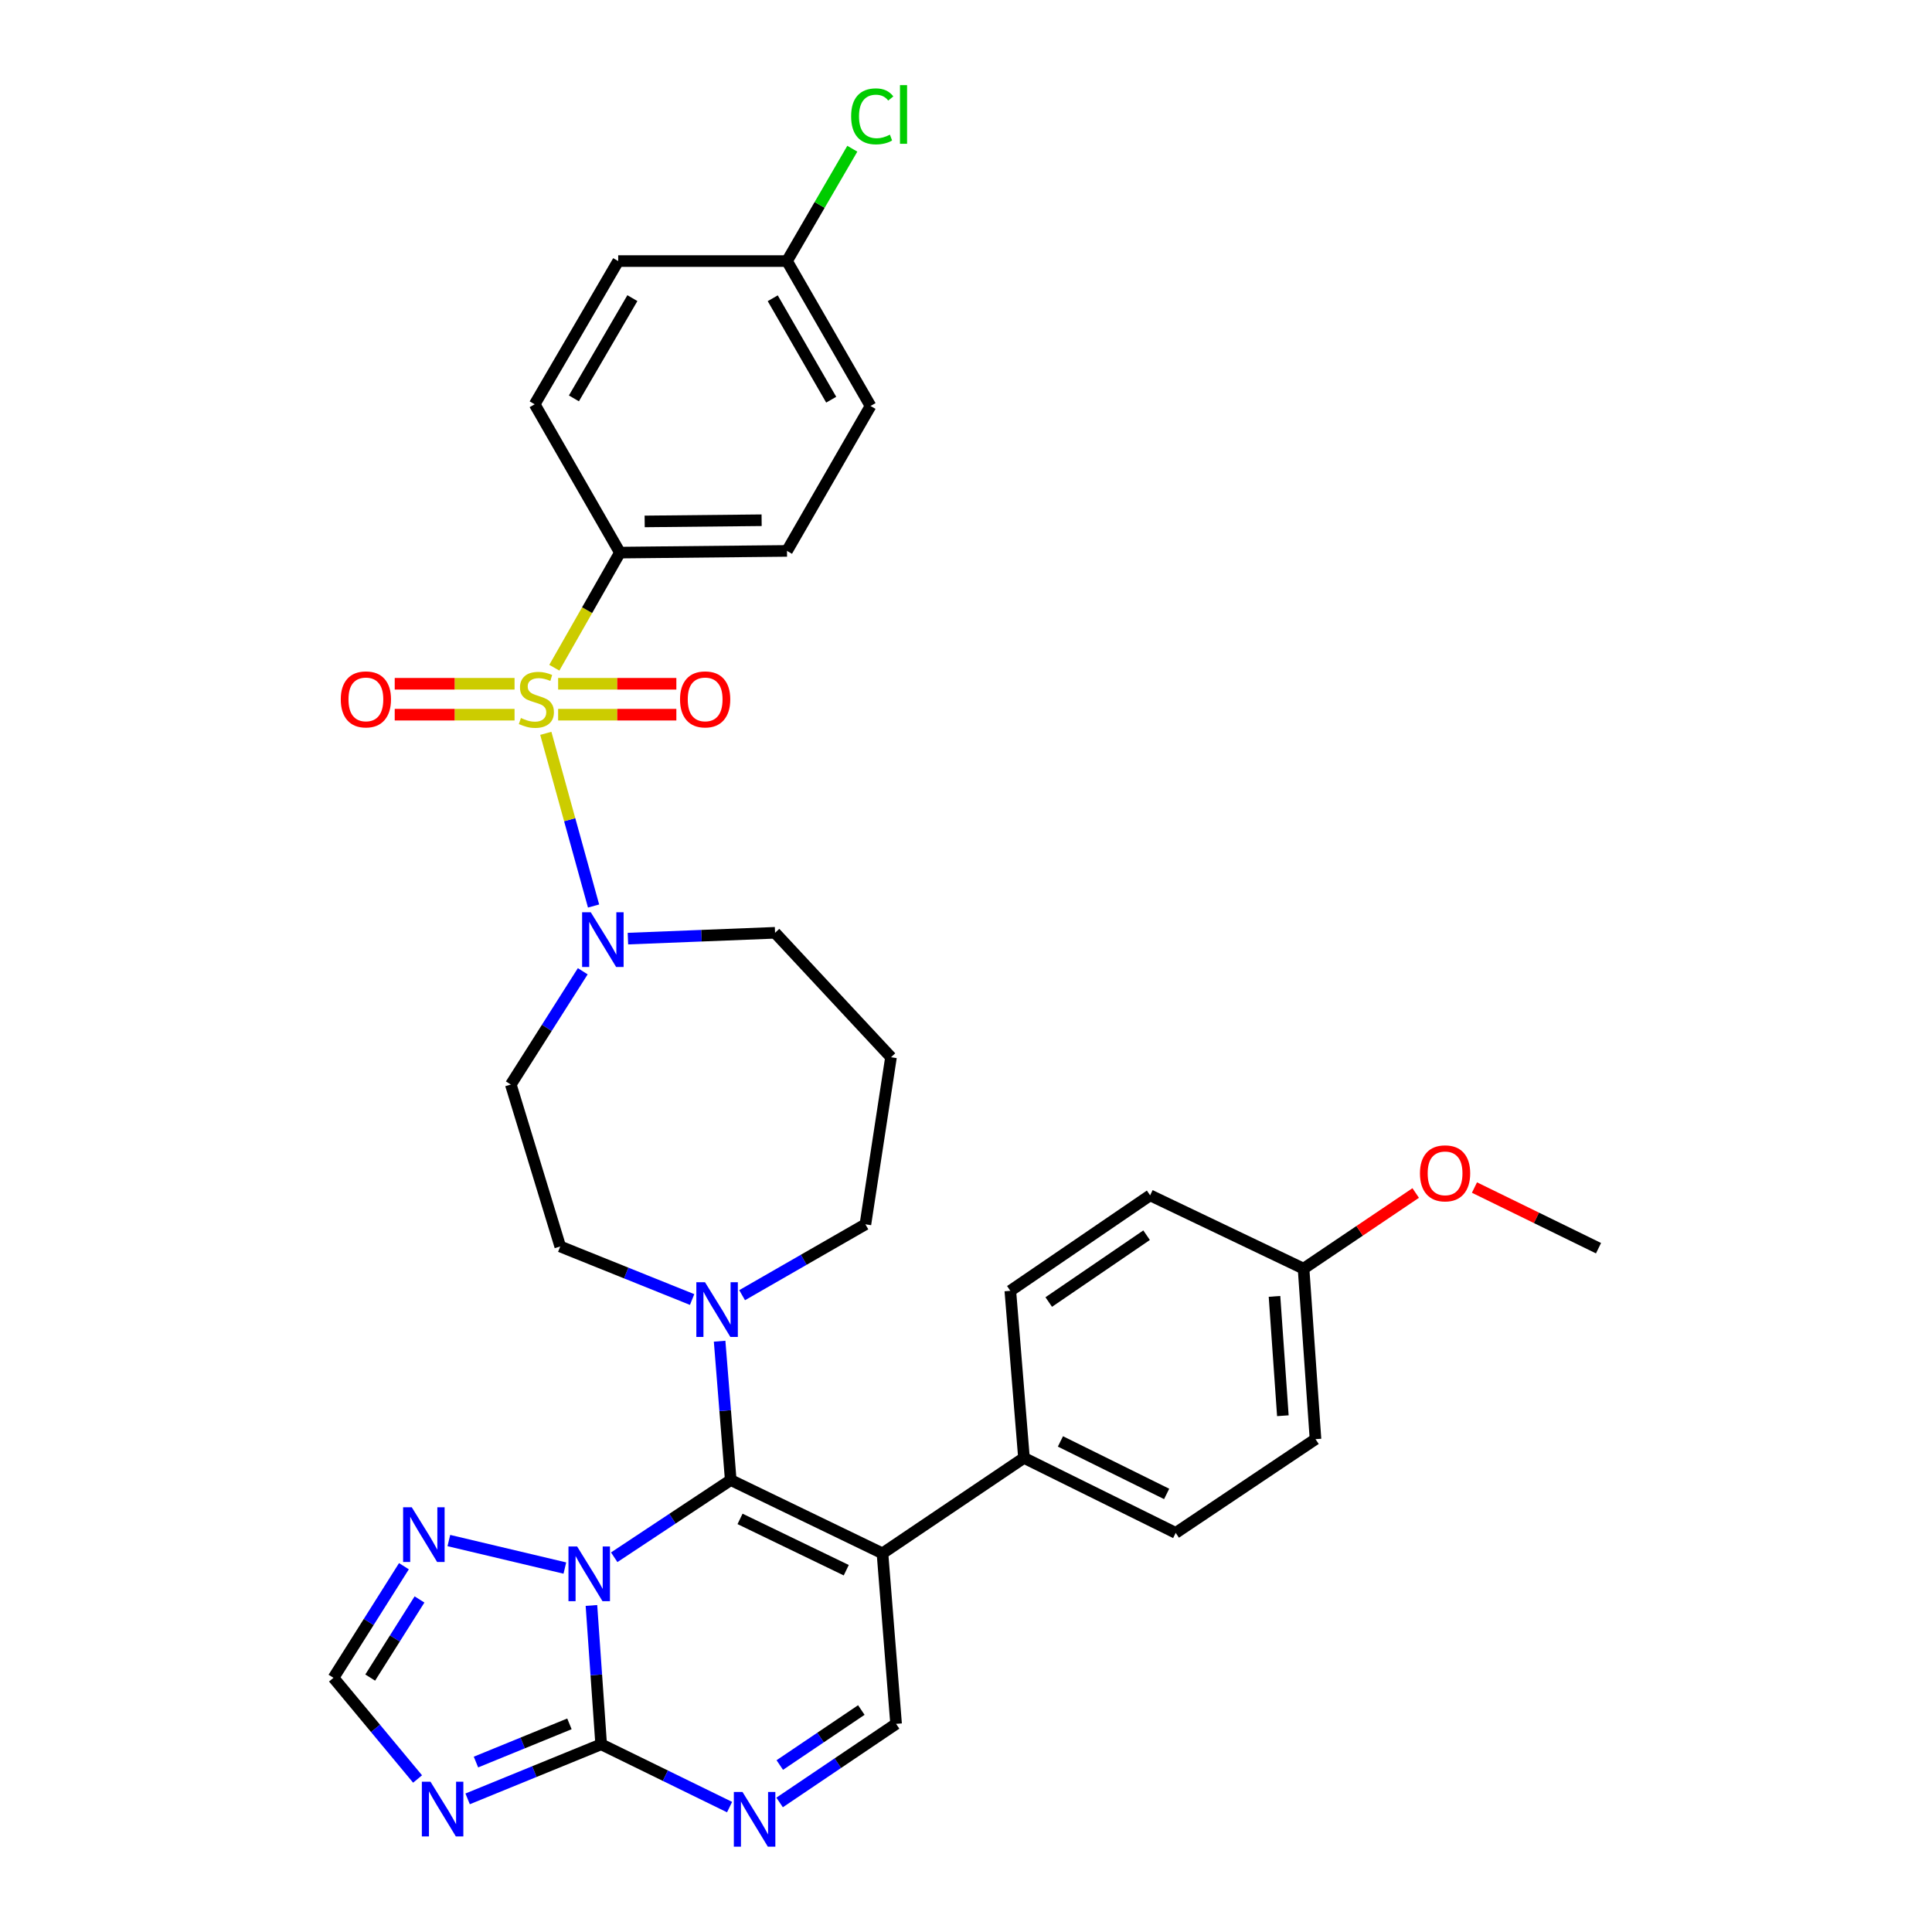 <?xml version='1.0' encoding='iso-8859-1'?>
<svg version='1.1' baseProfile='full'
              xmlns='http://www.w3.org/2000/svg'
                      xmlns:rdkit='http://www.rdkit.org/xml'
                      xmlns:xlink='http://www.w3.org/1999/xlink'
                  xml:space='preserve'
width='1000px' height='1000px' viewBox='0 0 1000 1000'>
<!-- END OF HEADER -->
<rect style='opacity:1.0;fill:#FFFFFF;stroke:none' width='1000' height='1000' x='0' y='0'> </rect>
<path class='bond-0' d='M 325.009,485.828 L 363.089,484.32' style='fill:none;fill-rule:evenodd;stroke:#0000FF;stroke-width:6px;stroke-linecap:butt;stroke-linejoin:miter;stroke-opacity:1' />
<path class='bond-0' d='M 363.089,484.32 L 401.169,482.812' style='fill:none;fill-rule:evenodd;stroke:#000000;stroke-width:6px;stroke-linecap:butt;stroke-linejoin:miter;stroke-opacity:1' />
<path class='bond-1' d='M 307.23,468.955 L 294.869,424.264' style='fill:none;fill-rule:evenodd;stroke:#0000FF;stroke-width:6px;stroke-linecap:butt;stroke-linejoin:miter;stroke-opacity:1' />
<path class='bond-1' d='M 294.869,424.264 L 282.508,379.574' style='fill:none;fill-rule:evenodd;stroke:#CCCC00;stroke-width:6px;stroke-linecap:butt;stroke-linejoin:miter;stroke-opacity:1' />
<path class='bond-2' d='M 301.633,502.723 L 283.013,532.037' style='fill:none;fill-rule:evenodd;stroke:#0000FF;stroke-width:6px;stroke-linecap:butt;stroke-linejoin:miter;stroke-opacity:1' />
<path class='bond-2' d='M 283.013,532.037 L 264.393,561.35' style='fill:none;fill-rule:evenodd;stroke:#000000;stroke-width:6px;stroke-linecap:butt;stroke-linejoin:miter;stroke-opacity:1' />
<path class='bond-3' d='M 266.339,353.914 L 235.323,353.914' style='fill:none;fill-rule:evenodd;stroke:#CCCC00;stroke-width:6px;stroke-linecap:butt;stroke-linejoin:miter;stroke-opacity:1' />
<path class='bond-3' d='M 235.323,353.914 L 204.308,353.914' style='fill:none;fill-rule:evenodd;stroke:#FF0000;stroke-width:6px;stroke-linecap:butt;stroke-linejoin:miter;stroke-opacity:1' />
<path class='bond-3' d='M 266.339,369.921 L 235.323,369.921' style='fill:none;fill-rule:evenodd;stroke:#CCCC00;stroke-width:6px;stroke-linecap:butt;stroke-linejoin:miter;stroke-opacity:1' />
<path class='bond-3' d='M 235.323,369.921 L 204.308,369.921' style='fill:none;fill-rule:evenodd;stroke:#FF0000;stroke-width:6px;stroke-linecap:butt;stroke-linejoin:miter;stroke-opacity:1' />
<path class='bond-4' d='M 288.889,369.921 L 319.486,369.921' style='fill:none;fill-rule:evenodd;stroke:#CCCC00;stroke-width:6px;stroke-linecap:butt;stroke-linejoin:miter;stroke-opacity:1' />
<path class='bond-4' d='M 319.486,369.921 L 350.082,369.921' style='fill:none;fill-rule:evenodd;stroke:#FF0000;stroke-width:6px;stroke-linecap:butt;stroke-linejoin:miter;stroke-opacity:1' />
<path class='bond-4' d='M 288.889,353.914 L 319.486,353.914' style='fill:none;fill-rule:evenodd;stroke:#CCCC00;stroke-width:6px;stroke-linecap:butt;stroke-linejoin:miter;stroke-opacity:1' />
<path class='bond-4' d='M 319.486,353.914 L 350.082,353.914' style='fill:none;fill-rule:evenodd;stroke:#FF0000;stroke-width:6px;stroke-linecap:butt;stroke-linejoin:miter;stroke-opacity:1' />
<path class='bond-5' d='M 286.915,345.614 L 303.892,315.822' style='fill:none;fill-rule:evenodd;stroke:#CCCC00;stroke-width:6px;stroke-linecap:butt;stroke-linejoin:miter;stroke-opacity:1' />
<path class='bond-5' d='M 303.892,315.822 L 320.869,286.029' style='fill:none;fill-rule:evenodd;stroke:#000000;stroke-width:6px;stroke-linecap:butt;stroke-linejoin:miter;stroke-opacity:1' />
<path class='bond-6' d='M 209.069,810.668 L 190.841,839.552' style='fill:none;fill-rule:evenodd;stroke:#0000FF;stroke-width:6px;stroke-linecap:butt;stroke-linejoin:miter;stroke-opacity:1' />
<path class='bond-6' d='M 190.841,839.552 L 172.613,868.436' style='fill:none;fill-rule:evenodd;stroke:#000000;stroke-width:6px;stroke-linecap:butt;stroke-linejoin:miter;stroke-opacity:1' />
<path class='bond-6' d='M 217.137,827.875 L 204.377,848.094' style='fill:none;fill-rule:evenodd;stroke:#0000FF;stroke-width:6px;stroke-linecap:butt;stroke-linejoin:miter;stroke-opacity:1' />
<path class='bond-6' d='M 204.377,848.094 L 191.618,868.313' style='fill:none;fill-rule:evenodd;stroke:#000000;stroke-width:6px;stroke-linecap:butt;stroke-linejoin:miter;stroke-opacity:1' />
<path class='bond-7' d='M 232.327,797.384 L 292.371,811.62' style='fill:none;fill-rule:evenodd;stroke:#0000FF;stroke-width:6px;stroke-linecap:butt;stroke-linejoin:miter;stroke-opacity:1' />
<path class='bond-8' d='M 172.613,868.436 L 194.377,894.62' style='fill:none;fill-rule:evenodd;stroke:#000000;stroke-width:6px;stroke-linecap:butt;stroke-linejoin:miter;stroke-opacity:1' />
<path class='bond-8' d='M 194.377,894.62 L 216.14,920.805' style='fill:none;fill-rule:evenodd;stroke:#0000FF;stroke-width:6px;stroke-linecap:butt;stroke-linejoin:miter;stroke-opacity:1' />
<path class='bond-9' d='M 242.046,931.09 L 276.602,916.97' style='fill:none;fill-rule:evenodd;stroke:#0000FF;stroke-width:6px;stroke-linecap:butt;stroke-linejoin:miter;stroke-opacity:1' />
<path class='bond-9' d='M 276.602,916.97 L 311.158,902.85' style='fill:none;fill-rule:evenodd;stroke:#000000;stroke-width:6px;stroke-linecap:butt;stroke-linejoin:miter;stroke-opacity:1' />
<path class='bond-9' d='M 246.358,912.036 L 270.548,902.152' style='fill:none;fill-rule:evenodd;stroke:#0000FF;stroke-width:6px;stroke-linecap:butt;stroke-linejoin:miter;stroke-opacity:1' />
<path class='bond-9' d='M 270.548,902.152 L 294.737,892.268' style='fill:none;fill-rule:evenodd;stroke:#000000;stroke-width:6px;stroke-linecap:butt;stroke-linejoin:miter;stroke-opacity:1' />
<path class='bond-10' d='M 311.158,902.85 L 308.642,866.915' style='fill:none;fill-rule:evenodd;stroke:#000000;stroke-width:6px;stroke-linecap:butt;stroke-linejoin:miter;stroke-opacity:1' />
<path class='bond-10' d='M 308.642,866.915 L 306.125,830.981' style='fill:none;fill-rule:evenodd;stroke:#0000FF;stroke-width:6px;stroke-linecap:butt;stroke-linejoin:miter;stroke-opacity:1' />
<path class='bond-11' d='M 311.158,902.85 L 344.393,919.101' style='fill:none;fill-rule:evenodd;stroke:#000000;stroke-width:6px;stroke-linecap:butt;stroke-linejoin:miter;stroke-opacity:1' />
<path class='bond-11' d='M 344.393,919.101 L 377.627,935.351' style='fill:none;fill-rule:evenodd;stroke:#0000FF;stroke-width:6px;stroke-linecap:butt;stroke-linejoin:miter;stroke-opacity:1' />
<path class='bond-12' d='M 317.915,806.037 L 348.07,786.056' style='fill:none;fill-rule:evenodd;stroke:#0000FF;stroke-width:6px;stroke-linecap:butt;stroke-linejoin:miter;stroke-opacity:1' />
<path class='bond-12' d='M 348.07,786.056 L 378.226,766.074' style='fill:none;fill-rule:evenodd;stroke:#000000;stroke-width:6px;stroke-linecap:butt;stroke-linejoin:miter;stroke-opacity:1' />
<path class='bond-13' d='M 403.526,932.947 L 433.671,912.607' style='fill:none;fill-rule:evenodd;stroke:#0000FF;stroke-width:6px;stroke-linecap:butt;stroke-linejoin:miter;stroke-opacity:1' />
<path class='bond-13' d='M 433.671,912.607 L 463.816,892.268' style='fill:none;fill-rule:evenodd;stroke:#000000;stroke-width:6px;stroke-linecap:butt;stroke-linejoin:miter;stroke-opacity:1' />
<path class='bond-13' d='M 403.617,913.576 L 424.719,899.338' style='fill:none;fill-rule:evenodd;stroke:#0000FF;stroke-width:6px;stroke-linecap:butt;stroke-linejoin:miter;stroke-opacity:1' />
<path class='bond-13' d='M 424.719,899.338 L 445.82,885.101' style='fill:none;fill-rule:evenodd;stroke:#000000;stroke-width:6px;stroke-linecap:butt;stroke-linejoin:miter;stroke-opacity:1' />
<path class='bond-14' d='M 463.816,892.268 L 456.765,804.018' style='fill:none;fill-rule:evenodd;stroke:#000000;stroke-width:6px;stroke-linecap:butt;stroke-linejoin:miter;stroke-opacity:1' />
<path class='bond-15' d='M 456.765,804.018 L 378.226,766.074' style='fill:none;fill-rule:evenodd;stroke:#000000;stroke-width:6px;stroke-linecap:butt;stroke-linejoin:miter;stroke-opacity:1' />
<path class='bond-15' d='M 438.021,812.739 L 383.043,786.178' style='fill:none;fill-rule:evenodd;stroke:#000000;stroke-width:6px;stroke-linecap:butt;stroke-linejoin:miter;stroke-opacity:1' />
<path class='bond-16' d='M 456.765,804.018 L 530.003,754.603' style='fill:none;fill-rule:evenodd;stroke:#000000;stroke-width:6px;stroke-linecap:butt;stroke-linejoin:miter;stroke-opacity:1' />
<path class='bond-17' d='M 378.226,766.074 L 375.351,730.14' style='fill:none;fill-rule:evenodd;stroke:#000000;stroke-width:6px;stroke-linecap:butt;stroke-linejoin:miter;stroke-opacity:1' />
<path class='bond-17' d='M 375.351,730.14 L 372.475,694.207' style='fill:none;fill-rule:evenodd;stroke:#0000FF;stroke-width:6px;stroke-linecap:butt;stroke-linejoin:miter;stroke-opacity:1' />
<path class='bond-18' d='M 358.237,672.634 L 324.107,658.907' style='fill:none;fill-rule:evenodd;stroke:#0000FF;stroke-width:6px;stroke-linecap:butt;stroke-linejoin:miter;stroke-opacity:1' />
<path class='bond-18' d='M 324.107,658.907 L 289.976,645.18' style='fill:none;fill-rule:evenodd;stroke:#000000;stroke-width:6px;stroke-linecap:butt;stroke-linejoin:miter;stroke-opacity:1' />
<path class='bond-19' d='M 384.119,670.388 L 416.027,652.048' style='fill:none;fill-rule:evenodd;stroke:#0000FF;stroke-width:6px;stroke-linecap:butt;stroke-linejoin:miter;stroke-opacity:1' />
<path class='bond-19' d='M 416.027,652.048 L 447.934,633.709' style='fill:none;fill-rule:evenodd;stroke:#000000;stroke-width:6px;stroke-linecap:butt;stroke-linejoin:miter;stroke-opacity:1' />
<path class='bond-20' d='M 530.003,754.603 L 608.542,793.427' style='fill:none;fill-rule:evenodd;stroke:#000000;stroke-width:6px;stroke-linecap:butt;stroke-linejoin:miter;stroke-opacity:1' />
<path class='bond-20' d='M 548.877,746.077 L 603.855,773.255' style='fill:none;fill-rule:evenodd;stroke:#000000;stroke-width:6px;stroke-linecap:butt;stroke-linejoin:miter;stroke-opacity:1' />
<path class='bond-21' d='M 530.003,754.603 L 522.943,668.123' style='fill:none;fill-rule:evenodd;stroke:#000000;stroke-width:6px;stroke-linecap:butt;stroke-linejoin:miter;stroke-opacity:1' />
<path class='bond-22' d='M 608.542,793.427 L 680.901,744.901' style='fill:none;fill-rule:evenodd;stroke:#000000;stroke-width:6px;stroke-linecap:butt;stroke-linejoin:miter;stroke-opacity:1' />
<path class='bond-23' d='M 680.901,744.901 L 674.72,656.651' style='fill:none;fill-rule:evenodd;stroke:#000000;stroke-width:6px;stroke-linecap:butt;stroke-linejoin:miter;stroke-opacity:1' />
<path class='bond-23' d='M 664.006,732.782 L 659.68,671.007' style='fill:none;fill-rule:evenodd;stroke:#000000;stroke-width:6px;stroke-linecap:butt;stroke-linejoin:miter;stroke-opacity:1' />
<path class='bond-24' d='M 674.72,656.651 L 595.301,618.707' style='fill:none;fill-rule:evenodd;stroke:#000000;stroke-width:6px;stroke-linecap:butt;stroke-linejoin:miter;stroke-opacity:1' />
<path class='bond-25' d='M 674.72,656.651 L 703.74,637.074' style='fill:none;fill-rule:evenodd;stroke:#000000;stroke-width:6px;stroke-linecap:butt;stroke-linejoin:miter;stroke-opacity:1' />
<path class='bond-25' d='M 703.74,637.074 L 732.759,617.496' style='fill:none;fill-rule:evenodd;stroke:#FF0000;stroke-width:6px;stroke-linecap:butt;stroke-linejoin:miter;stroke-opacity:1' />
<path class='bond-26' d='M 595.301,618.707 L 522.943,668.123' style='fill:none;fill-rule:evenodd;stroke:#000000;stroke-width:6px;stroke-linecap:butt;stroke-linejoin:miter;stroke-opacity:1' />
<path class='bond-26' d='M 593.474,639.338 L 542.824,673.929' style='fill:none;fill-rule:evenodd;stroke:#000000;stroke-width:6px;stroke-linecap:butt;stroke-linejoin:miter;stroke-opacity:1' />
<path class='bond-27' d='M 763.178,614.671 L 795.283,630.366' style='fill:none;fill-rule:evenodd;stroke:#FF0000;stroke-width:6px;stroke-linecap:butt;stroke-linejoin:miter;stroke-opacity:1' />
<path class='bond-27' d='M 795.283,630.366 L 827.387,646.061' style='fill:none;fill-rule:evenodd;stroke:#000000;stroke-width:6px;stroke-linecap:butt;stroke-linejoin:miter;stroke-opacity:1' />
<path class='bond-28' d='M 289.976,645.18 L 264.393,561.35' style='fill:none;fill-rule:evenodd;stroke:#000000;stroke-width:6px;stroke-linecap:butt;stroke-linejoin:miter;stroke-opacity:1' />
<path class='bond-29' d='M 447.934,633.709 L 461.175,547.229' style='fill:none;fill-rule:evenodd;stroke:#000000;stroke-width:6px;stroke-linecap:butt;stroke-linejoin:miter;stroke-opacity:1' />
<path class='bond-30' d='M 461.175,547.229 L 401.169,482.812' style='fill:none;fill-rule:evenodd;stroke:#000000;stroke-width:6px;stroke-linecap:butt;stroke-linejoin:miter;stroke-opacity:1' />
<path class='bond-31' d='M 320.869,286.029 L 407.349,285.149' style='fill:none;fill-rule:evenodd;stroke:#000000;stroke-width:6px;stroke-linecap:butt;stroke-linejoin:miter;stroke-opacity:1' />
<path class='bond-31' d='M 333.678,269.891 L 394.214,269.275' style='fill:none;fill-rule:evenodd;stroke:#000000;stroke-width:6px;stroke-linecap:butt;stroke-linejoin:miter;stroke-opacity:1' />
<path class='bond-32' d='M 320.869,286.029 L 276.744,209.26' style='fill:none;fill-rule:evenodd;stroke:#000000;stroke-width:6px;stroke-linecap:butt;stroke-linejoin:miter;stroke-opacity:1' />
<path class='bond-33' d='M 407.349,285.149 L 450.584,210.14' style='fill:none;fill-rule:evenodd;stroke:#000000;stroke-width:6px;stroke-linecap:butt;stroke-linejoin:miter;stroke-opacity:1' />
<path class='bond-34' d='M 276.744,209.26 L 319.98,135.132' style='fill:none;fill-rule:evenodd;stroke:#000000;stroke-width:6px;stroke-linecap:butt;stroke-linejoin:miter;stroke-opacity:1' />
<path class='bond-34' d='M 297.056,206.205 L 327.321,154.315' style='fill:none;fill-rule:evenodd;stroke:#000000;stroke-width:6px;stroke-linecap:butt;stroke-linejoin:miter;stroke-opacity:1' />
<path class='bond-35' d='M 450.584,210.14 L 407.349,135.132' style='fill:none;fill-rule:evenodd;stroke:#000000;stroke-width:6px;stroke-linecap:butt;stroke-linejoin:miter;stroke-opacity:1' />
<path class='bond-35' d='M 430.231,206.882 L 399.966,154.377' style='fill:none;fill-rule:evenodd;stroke:#000000;stroke-width:6px;stroke-linecap:butt;stroke-linejoin:miter;stroke-opacity:1' />
<path class='bond-36' d='M 319.98,135.132 L 407.349,135.132' style='fill:none;fill-rule:evenodd;stroke:#000000;stroke-width:6px;stroke-linecap:butt;stroke-linejoin:miter;stroke-opacity:1' />
<path class='bond-37' d='M 407.349,135.132 L 424.252,106.055' style='fill:none;fill-rule:evenodd;stroke:#000000;stroke-width:6px;stroke-linecap:butt;stroke-linejoin:miter;stroke-opacity:1' />
<path class='bond-37' d='M 424.252,106.055 L 441.155,76.978' style='fill:none;fill-rule:evenodd;stroke:#00CC00;stroke-width:6px;stroke-linecap:butt;stroke-linejoin:miter;stroke-opacity:1' />
<path  class='atom-0' d='M 305.779 472.182
L 315.059 487.182
Q 315.979 488.662, 317.459 491.342
Q 318.939 494.022, 319.019 494.182
L 319.019 472.182
L 322.779 472.182
L 322.779 500.502
L 318.899 500.502
L 308.939 484.102
Q 307.779 482.182, 306.539 479.982
Q 305.339 477.782, 304.979 477.102
L 304.979 500.502
L 301.299 500.502
L 301.299 472.182
L 305.779 472.182
' fill='#0000FF'/>
<path  class='atom-1' d='M 269.625 371.638
Q 269.945 371.758, 271.265 372.318
Q 272.585 372.878, 274.025 373.238
Q 275.505 373.558, 276.945 373.558
Q 279.625 373.558, 281.185 372.278
Q 282.745 370.958, 282.745 368.678
Q 282.745 367.118, 281.945 366.158
Q 281.185 365.198, 279.985 364.678
Q 278.785 364.158, 276.785 363.558
Q 274.265 362.798, 272.745 362.078
Q 271.265 361.358, 270.185 359.838
Q 269.145 358.318, 269.145 355.758
Q 269.145 352.198, 271.545 349.998
Q 273.985 347.798, 278.785 347.798
Q 282.065 347.798, 285.785 349.358
L 284.865 352.438
Q 281.465 351.038, 278.905 351.038
Q 276.145 351.038, 274.625 352.198
Q 273.105 353.318, 273.145 355.278
Q 273.145 356.798, 273.905 357.718
Q 274.705 358.638, 275.825 359.158
Q 276.985 359.678, 278.905 360.278
Q 281.465 361.078, 282.985 361.878
Q 284.505 362.678, 285.585 364.318
Q 286.705 365.918, 286.705 368.678
Q 286.705 372.598, 284.065 374.718
Q 281.465 376.798, 277.105 376.798
Q 274.585 376.798, 272.665 376.238
Q 270.785 375.718, 268.545 374.798
L 269.625 371.638
' fill='#CCCC00'/>
<path  class='atom-2' d='M 176.384 361.998
Q 176.384 355.198, 179.744 351.398
Q 183.104 347.598, 189.384 347.598
Q 195.664 347.598, 199.024 351.398
Q 202.384 355.198, 202.384 361.998
Q 202.384 368.878, 198.984 372.798
Q 195.584 376.678, 189.384 376.678
Q 183.144 376.678, 179.744 372.798
Q 176.384 368.918, 176.384 361.998
M 189.384 373.478
Q 193.704 373.478, 196.024 370.598
Q 198.384 367.678, 198.384 361.998
Q 198.384 356.438, 196.024 353.638
Q 193.704 350.798, 189.384 350.798
Q 185.064 350.798, 182.704 353.598
Q 180.384 356.398, 180.384 361.998
Q 180.384 367.718, 182.704 370.598
Q 185.064 373.478, 189.384 373.478
' fill='#FF0000'/>
<path  class='atom-3' d='M 351.985 361.998
Q 351.985 355.198, 355.345 351.398
Q 358.705 347.598, 364.985 347.598
Q 371.265 347.598, 374.625 351.398
Q 377.985 355.198, 377.985 361.998
Q 377.985 368.878, 374.585 372.798
Q 371.185 376.678, 364.985 376.678
Q 358.745 376.678, 355.345 372.798
Q 351.985 368.918, 351.985 361.998
M 364.985 373.478
Q 369.305 373.478, 371.625 370.598
Q 373.985 367.678, 373.985 361.998
Q 373.985 356.438, 371.625 353.638
Q 369.305 350.798, 364.985 350.798
Q 360.665 350.798, 358.305 353.598
Q 355.985 356.398, 355.985 361.998
Q 355.985 367.718, 358.305 370.598
Q 360.665 373.478, 364.985 373.478
' fill='#FF0000'/>
<path  class='atom-4' d='M 213.128 780.157
L 222.408 795.157
Q 223.328 796.637, 224.808 799.317
Q 226.288 801.997, 226.368 802.157
L 226.368 780.157
L 230.128 780.157
L 230.128 808.477
L 226.248 808.477
L 216.288 792.077
Q 215.128 790.157, 213.888 787.957
Q 212.688 785.757, 212.328 785.077
L 212.328 808.477
L 208.648 808.477
L 208.648 780.157
L 213.128 780.157
' fill='#0000FF'/>
<path  class='atom-6' d='M 222.829 922.224
L 232.109 937.224
Q 233.029 938.704, 234.509 941.384
Q 235.989 944.064, 236.069 944.224
L 236.069 922.224
L 239.829 922.224
L 239.829 950.544
L 235.949 950.544
L 225.989 934.144
Q 224.829 932.224, 223.589 930.024
Q 222.389 927.824, 222.029 927.144
L 222.029 950.544
L 218.349 950.544
L 218.349 922.224
L 222.829 922.224
' fill='#0000FF'/>
<path  class='atom-8' d='M 298.718 800.449
L 307.998 815.449
Q 308.918 816.929, 310.398 819.609
Q 311.878 822.289, 311.958 822.449
L 311.958 800.449
L 315.718 800.449
L 315.718 828.769
L 311.838 828.769
L 301.878 812.369
Q 300.718 810.449, 299.478 808.249
Q 298.278 806.049, 297.918 805.369
L 297.918 828.769
L 294.238 828.769
L 294.238 800.449
L 298.718 800.449
' fill='#0000FF'/>
<path  class='atom-9' d='M 384.318 927.523
L 393.598 942.523
Q 394.518 944.003, 395.998 946.683
Q 397.478 949.363, 397.558 949.523
L 397.558 927.523
L 401.318 927.523
L 401.318 955.843
L 397.438 955.843
L 387.478 939.443
Q 386.318 937.523, 385.078 935.323
Q 383.878 933.123, 383.518 932.443
L 383.518 955.843
L 379.838 955.843
L 379.838 927.523
L 384.318 927.523
' fill='#0000FF'/>
<path  class='atom-13' d='M 364.905 663.673
L 374.185 678.673
Q 375.105 680.153, 376.585 682.833
Q 378.065 685.513, 378.145 685.673
L 378.145 663.673
L 381.905 663.673
L 381.905 691.993
L 378.025 691.993
L 368.065 675.593
Q 366.905 673.673, 365.665 671.473
Q 364.465 669.273, 364.105 668.593
L 364.105 691.993
L 360.425 691.993
L 360.425 663.673
L 364.905 663.673
' fill='#0000FF'/>
<path  class='atom-20' d='M 734.968 607.316
Q 734.968 600.516, 738.328 596.716
Q 741.688 592.916, 747.968 592.916
Q 754.248 592.916, 757.608 596.716
Q 760.968 600.516, 760.968 607.316
Q 760.968 614.196, 757.568 618.116
Q 754.168 621.996, 747.968 621.996
Q 741.728 621.996, 738.328 618.116
Q 734.968 614.236, 734.968 607.316
M 747.968 618.796
Q 752.288 618.796, 754.608 615.916
Q 756.968 612.996, 756.968 607.316
Q 756.968 601.756, 754.608 598.956
Q 752.288 596.116, 747.968 596.116
Q 743.648 596.116, 741.288 598.916
Q 738.968 601.716, 738.968 607.316
Q 738.968 613.036, 741.288 615.916
Q 743.648 618.796, 747.968 618.796
' fill='#FF0000'/>
<path  class='atom-33' d='M 440.545 60.223
Q 440.545 53.183, 443.825 49.503
Q 447.145 45.783, 453.425 45.783
Q 459.265 45.783, 462.385 49.903
L 459.745 52.063
Q 457.465 49.063, 453.425 49.063
Q 449.145 49.063, 446.865 51.943
Q 444.625 54.783, 444.625 60.223
Q 444.625 65.823, 446.945 68.703
Q 449.305 71.583, 453.865 71.583
Q 456.985 71.583, 460.625 69.703
L 461.745 72.703
Q 460.265 73.663, 458.025 74.223
Q 455.785 74.783, 453.305 74.783
Q 447.145 74.783, 443.825 71.023
Q 440.545 67.263, 440.545 60.223
' fill='#00CC00'/>
<path  class='atom-33' d='M 465.825 44.063
L 469.505 44.063
L 469.505 74.423
L 465.825 74.423
L 465.825 44.063
' fill='#00CC00'/>
</svg>
